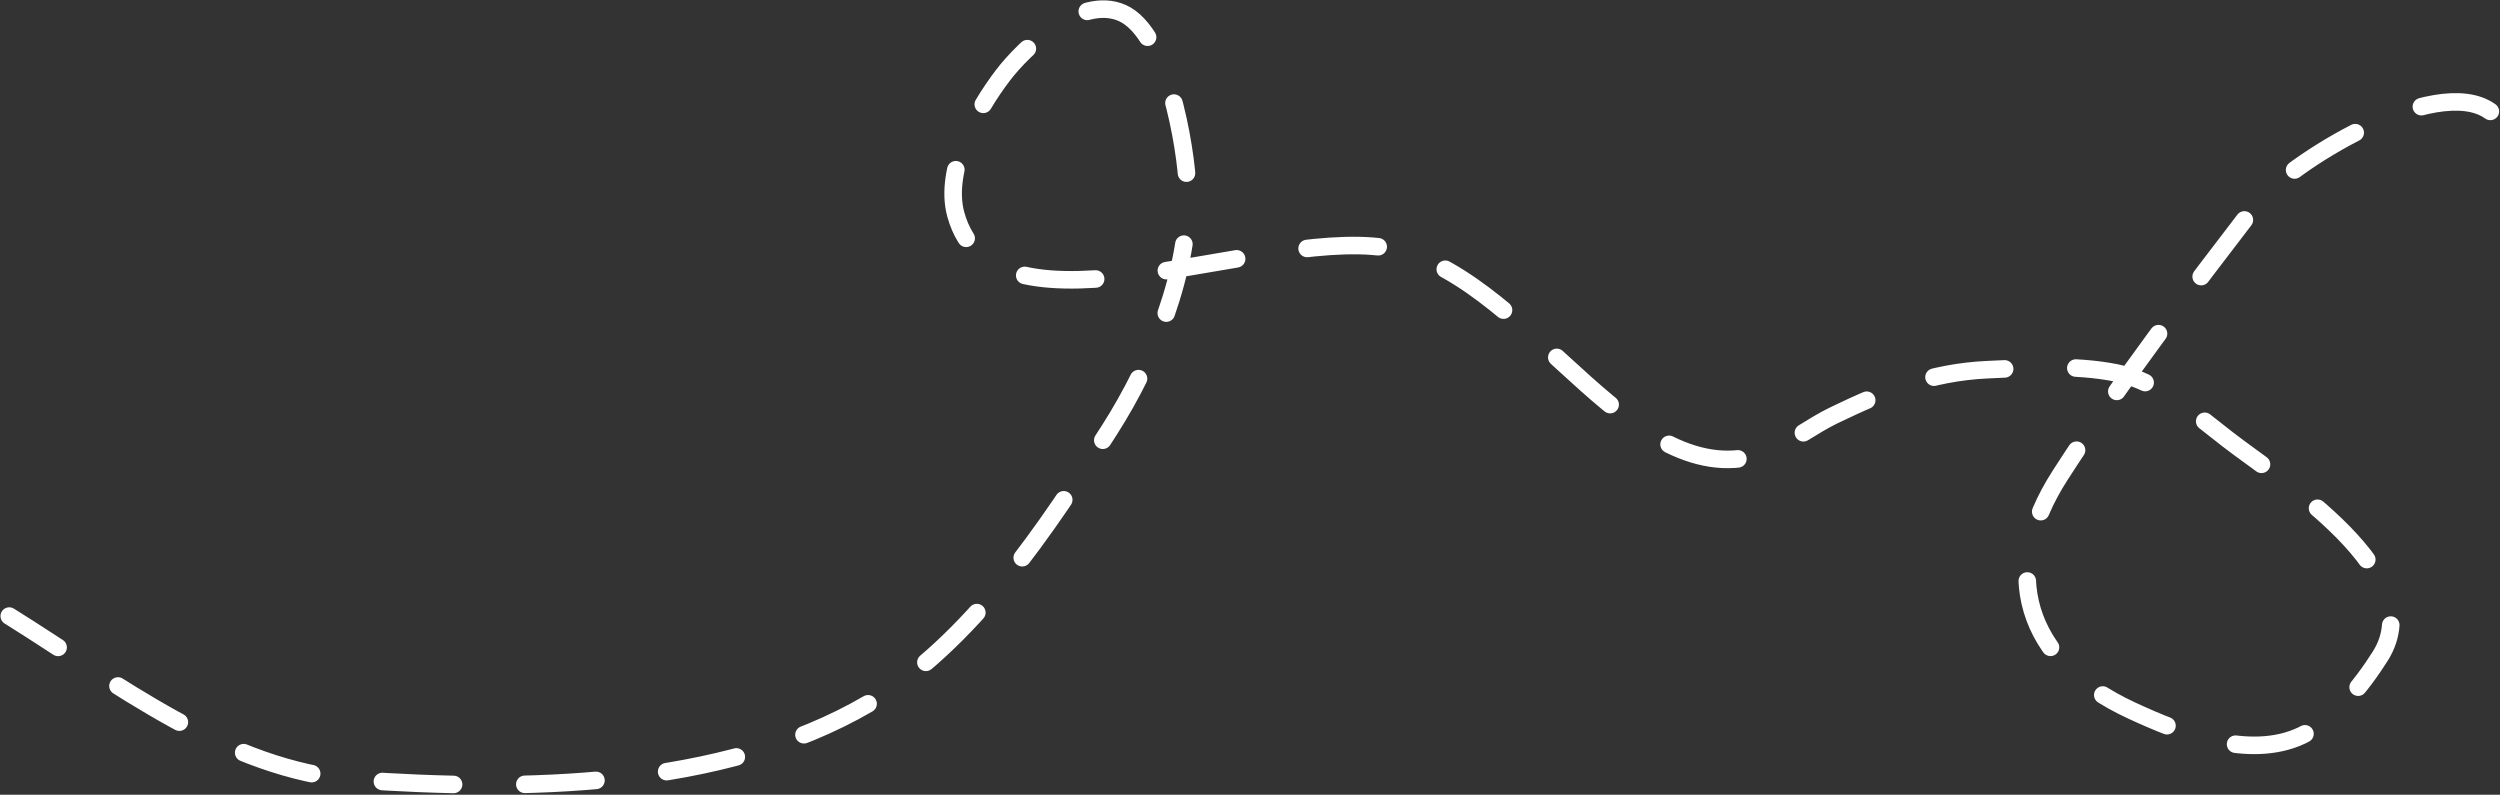 <?xml version="1.0" encoding="UTF-8"?> <svg xmlns="http://www.w3.org/2000/svg" width="1425" height="453" viewBox="0 0 1425 453" fill="none"><rect x="0" y="0" width="1425" height="453" fill="#333333" stroke="none"/><path d="M1419.5 63.5C1388.36 41.187 1303.69 93.49 1285.97 116.625C1247.6 166.705 1208.35 217.916 1174.25 270.957C1139.01 325.775 1153.64 376.553 1215.01 404.986C1242.82 417.869 1282.08 433.407 1312.03 419.201C1330.46 410.454 1346.1 390.824 1356.71 374.061C1386.34 327.264 1300.39 274.068 1269.94 250.545C1251.33 236.171 1230.31 217.403 1206.39 212.591C1182.51 207.784 1156.93 209.639 1132.84 210.725C1100.39 212.186 1073.92 222.968 1045.47 236.654C1033.26 242.53 1021.71 251.572 1009.4 256.745C933.394 288.685 875.094 161.547 796.5 142.502C726.206 125.467 566.96 202.488 544.819 122.292C537.687 96.464 556.901 62.309 571.653 42.95C583.713 27.124 615.696 -3.252 639.722 7.431C665.148 18.736 676.122 83.834 676.935 107.694C678.52 154.252 656.998 206.479 632.489 244.889C596.803 300.818 553.538 366.85 495.008 401.05C411.49 449.849 296.948 451.109 202.392 444.474C129.69 439.373 65.337 388.526 5.276 351.162" stroke="white" stroke-width="10" stroke-linecap="round" stroke-dasharray="40.61 40.61"></path></svg> 